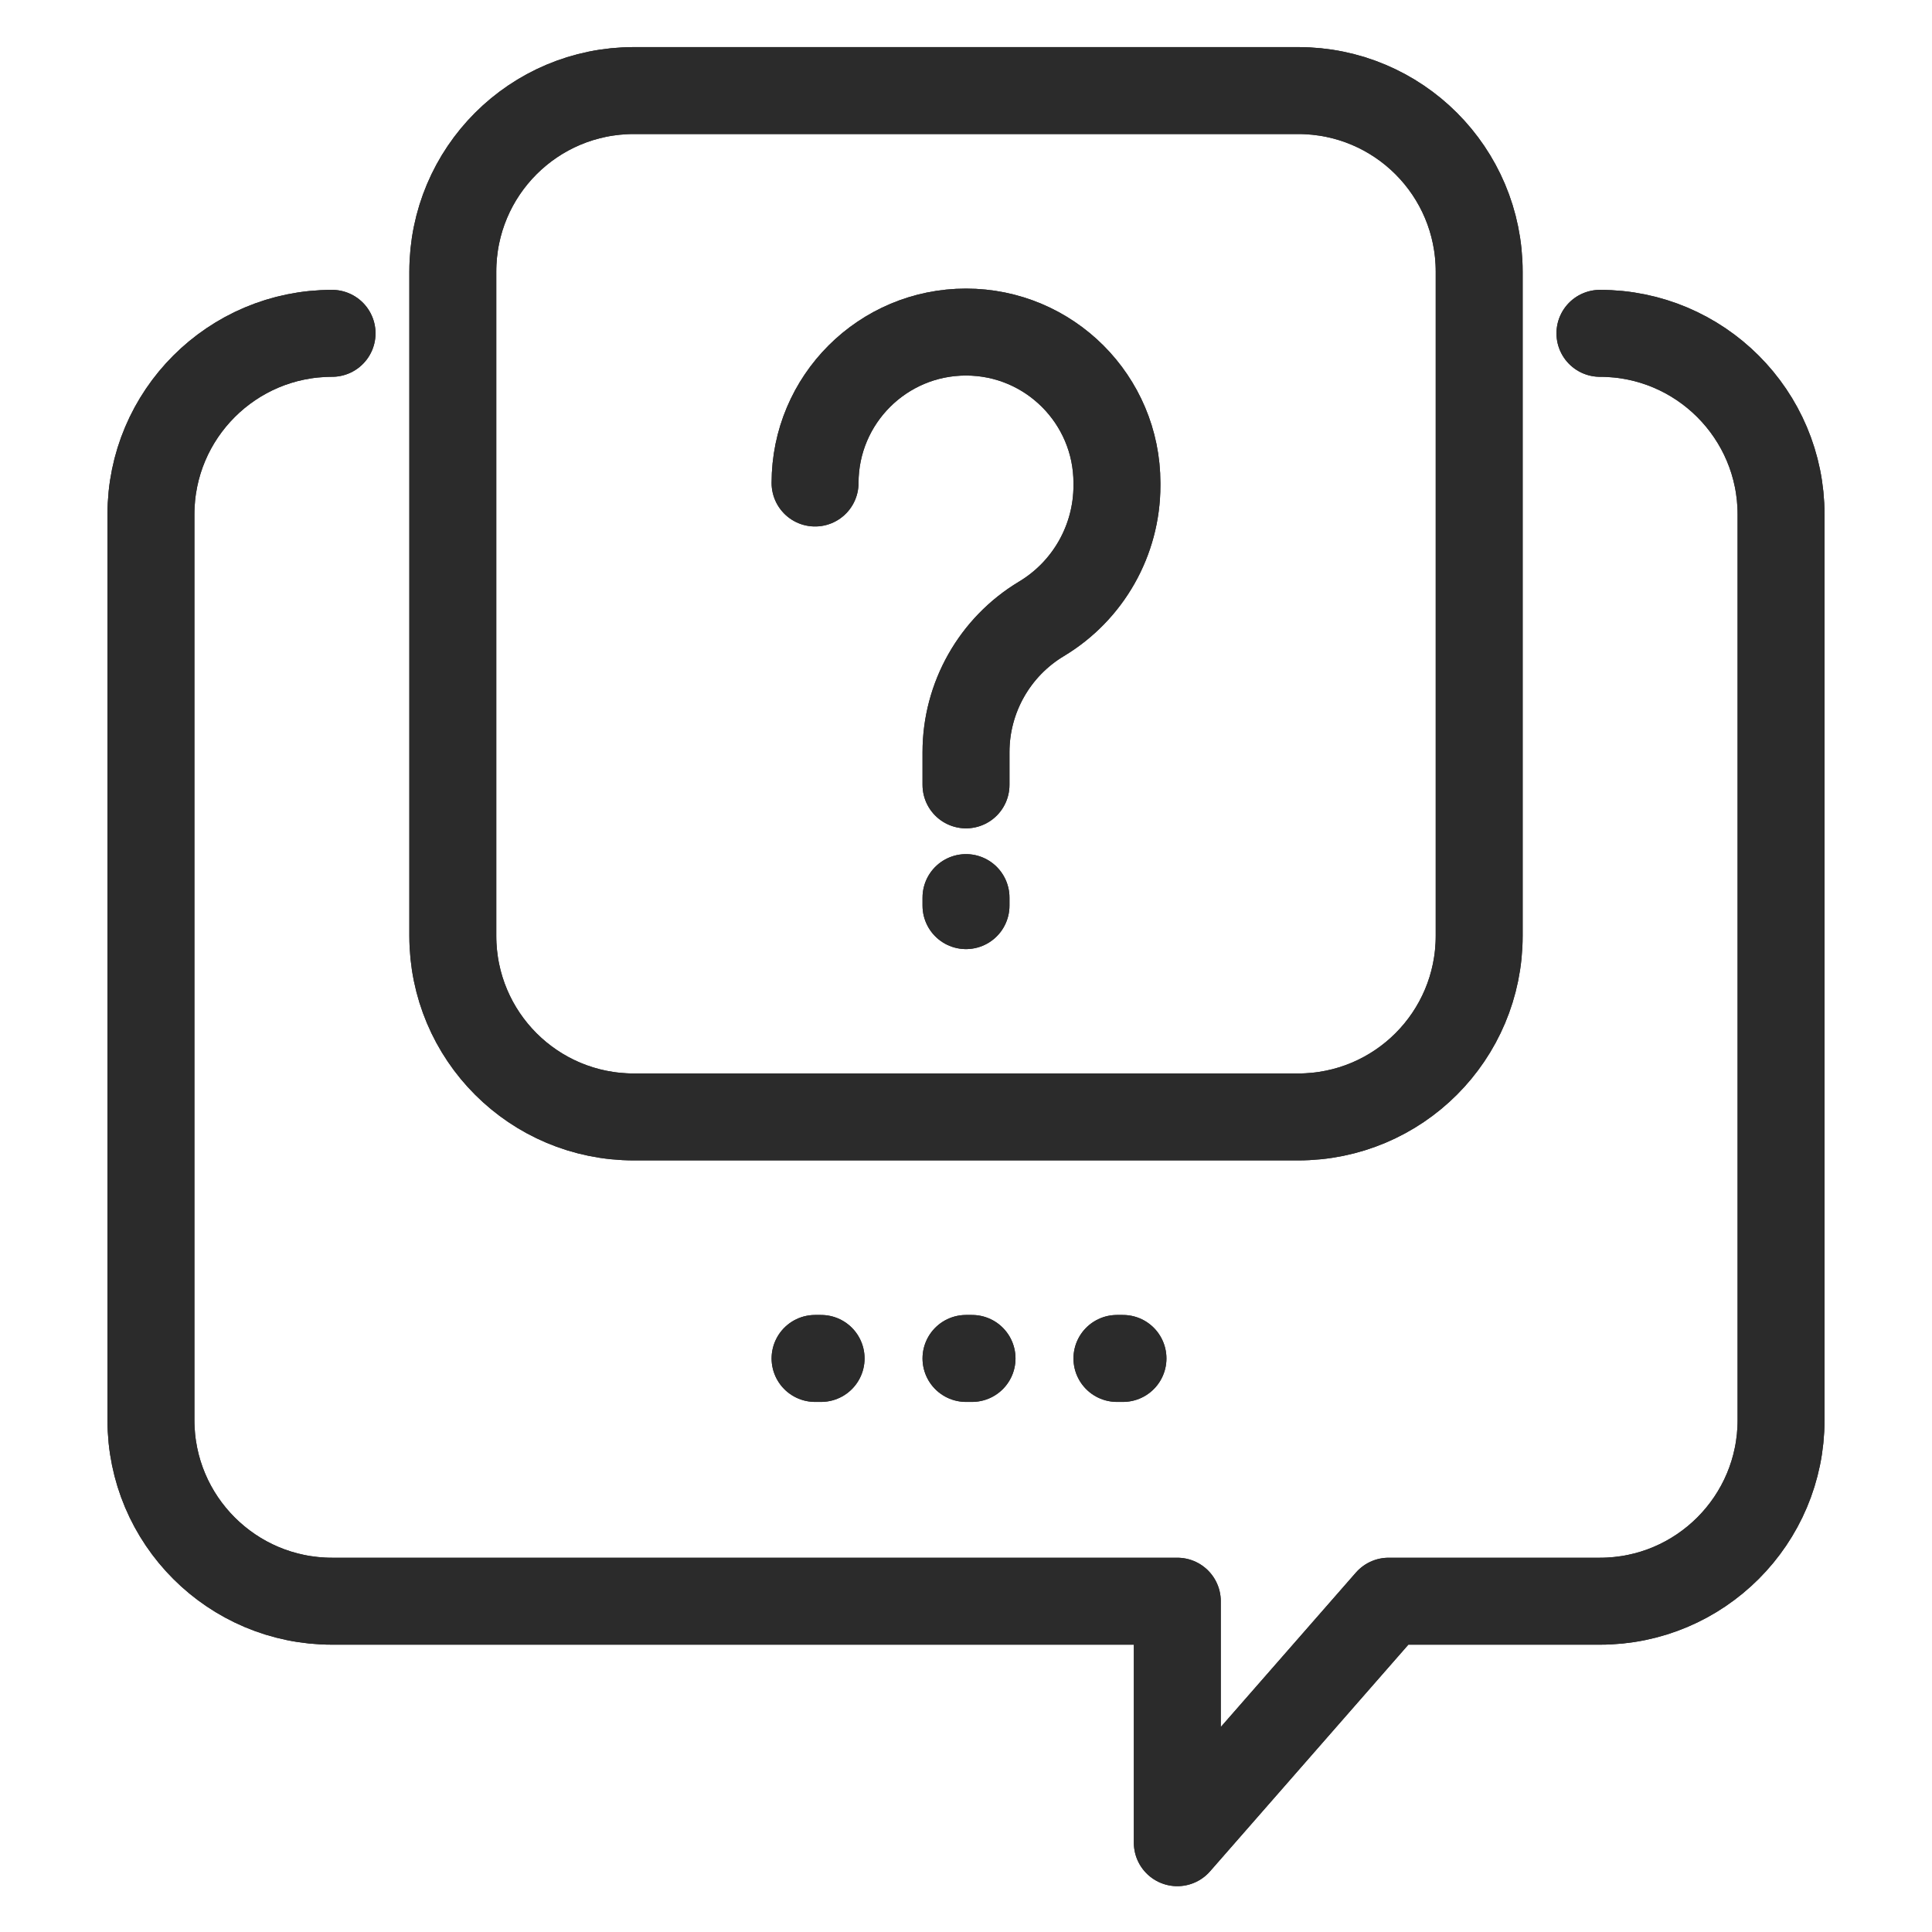 <!DOCTYPE svg PUBLIC "-//W3C//DTD SVG 1.1//EN" "http://www.w3.org/Graphics/SVG/1.1/DTD/svg11.dtd">
<!-- Uploaded to: SVG Repo, www.svgrepo.com, Transformed by: SVG Repo Mixer Tools -->
<svg width="800px" height="800px" viewBox="0 0 32.00 32.00" enable-background="new 0 0 32 32" id="_x3C_Layer_x3E_" version="1.1" xml:space="preserve" xmlns="http://www.w3.org/2000/svg" xmlns:xlink="http://www.w3.org/1999/xlink" fill="#000000" stroke="#000000" stroke-width="1.44" transform="matrix(1, 0, 0, 1, 0, 0)rotate(0)">
<g id="SVGRepo_bgCarrier" stroke-width="0"/>
<g id="SVGRepo_tracerCarrier" stroke-linecap="round" stroke-linejoin="round"/>
<g id="SVGRepo_iconCarrier"> <g id="help_x2C__message_x2C__question_x2C__question_mark"> <g id="XMLID_2695_"> <g id="XMLID_2696_"> <path d=" M21.5,18.5h-11c-1.66,0-3-1.34-3-3v-11c0-1.66,1.34-3,3-3h11c1.66,0,3,1.34,3,3v11C24.5,17.16,23.16,18.5,21.5,18.5z" fill="none" id="XMLID_2704_" stroke="#2B2B2B" stroke-linecap="round" stroke-linejoin="round" stroke-miterlimit="10"/> <path d=" M26.5,5.521L26.5,5.521c1.657,0,3,1.343,3,3v15c0,1.657-1.343,3-3,3H23l-3.5,4v-4h-14c-1.657,0-3-1.343-3-3v-15 c0-1.657,1.343-3,3-3h0" fill="none" id="XMLID_2703_" stroke="#2B2B2B" stroke-linecap="round" stroke-linejoin="round" stroke-miterlimit="10"/> <path d=" M16,13v-0.542c0-0.904,0.475-1.743,1.25-2.208l0,0c0.775-0.465,1.25-1.304,1.25-2.208V8c0-1.381-1.119-2.5-2.5-2.5l0,0 c-1.381,0-2.5,1.119-2.5,2.5l0,0" fill="none" id="XMLID_2702_" stroke="#2B2B2B" stroke-linecap="round" stroke-linejoin="round" stroke-miterlimit="10"/> <line fill="#FFFFFF" id="XMLID_2700_" stroke="#2B2B2B" stroke-linecap="round" stroke-linejoin="round" stroke-miterlimit="10" x1="16" x2="16" y1="15" y2="14.867"/> <line fill="none" id="XMLID_2699_" stroke="#2B2B2B" stroke-linecap="round" stroke-linejoin="round" stroke-miterlimit="10" x1="18.6" x2="18.5" y1="22.5" y2="22.5"/> <line fill="none" id="XMLID_2698_" stroke="#2B2B2B" stroke-linecap="round" stroke-linejoin="round" stroke-miterlimit="10" x1="16.1" x2="16" y1="22.5" y2="22.5"/> <line fill="none" id="XMLID_2697_" stroke="#2B2B2B" stroke-linecap="round" stroke-linejoin="round" stroke-miterlimit="10" x1="13.6" x2="13.5" y1="22.5" y2="22.5"/> </g> </g> <g id="XMLID_1026_"> <g id="XMLID_1052_"> <path d=" M21.5,18.5h-11c-1.66,0-3-1.34-3-3v-11c0-1.66,1.34-3,3-3h11c1.66,0,3,1.34,3,3v11C24.5,17.16,23.16,18.5,21.5,18.5z" fill="none" id="XMLID_2694_" stroke="#2B2B2B" stroke-linecap="round" stroke-linejoin="round" stroke-miterlimit="10"/> <path d=" M26.5,5.521L26.5,5.521c1.657,0,3,1.343,3,3v15c0,1.657-1.343,3-3,3H23l-3.5,4v-4h-14c-1.657,0-3-1.343-3-3v-15 c0-1.657,1.343-3,3-3h0" fill="none" id="XMLID_2621_" stroke="#2B2B2B" stroke-linecap="round" stroke-linejoin="round" stroke-miterlimit="10"/> <path d=" M16,13v-0.542c0-0.904,0.475-1.743,1.25-2.208l0,0c0.775-0.465,1.25-1.304,1.25-2.208V8c0-1.381-1.119-2.5-2.5-2.5l0,0 c-1.381,0-2.5,1.119-2.5,2.5l0,0" fill="none" id="XMLID_2559_" stroke="#2B2B2B" stroke-linecap="round" stroke-linejoin="round" stroke-miterlimit="10"/> <line fill="none" id="XMLID_2558_" stroke="#2B2B2B" stroke-linecap="round" stroke-linejoin="round" stroke-miterlimit="10" x1="16" x2="16" y1="15" y2="14.867"/> <line fill="none" id="XMLID_2557_" stroke="#2B2B2B" stroke-linecap="round" stroke-linejoin="round" stroke-miterlimit="10" x1="18.6" x2="18.5" y1="22.5" y2="22.5"/> <line fill="none" id="XMLID_2556_" stroke="#2B2B2B" stroke-linecap="round" stroke-linejoin="round" stroke-miterlimit="10" x1="16.1" x2="16" y1="22.5" y2="22.5"/> <line fill="none" id="XMLID_1073_" stroke="#2B2B2B" stroke-linecap="round" stroke-linejoin="round" stroke-miterlimit="10" x1="13.6" x2="13.5" y1="22.5" y2="22.5"/> </g> </g> </g> </g>
</svg>